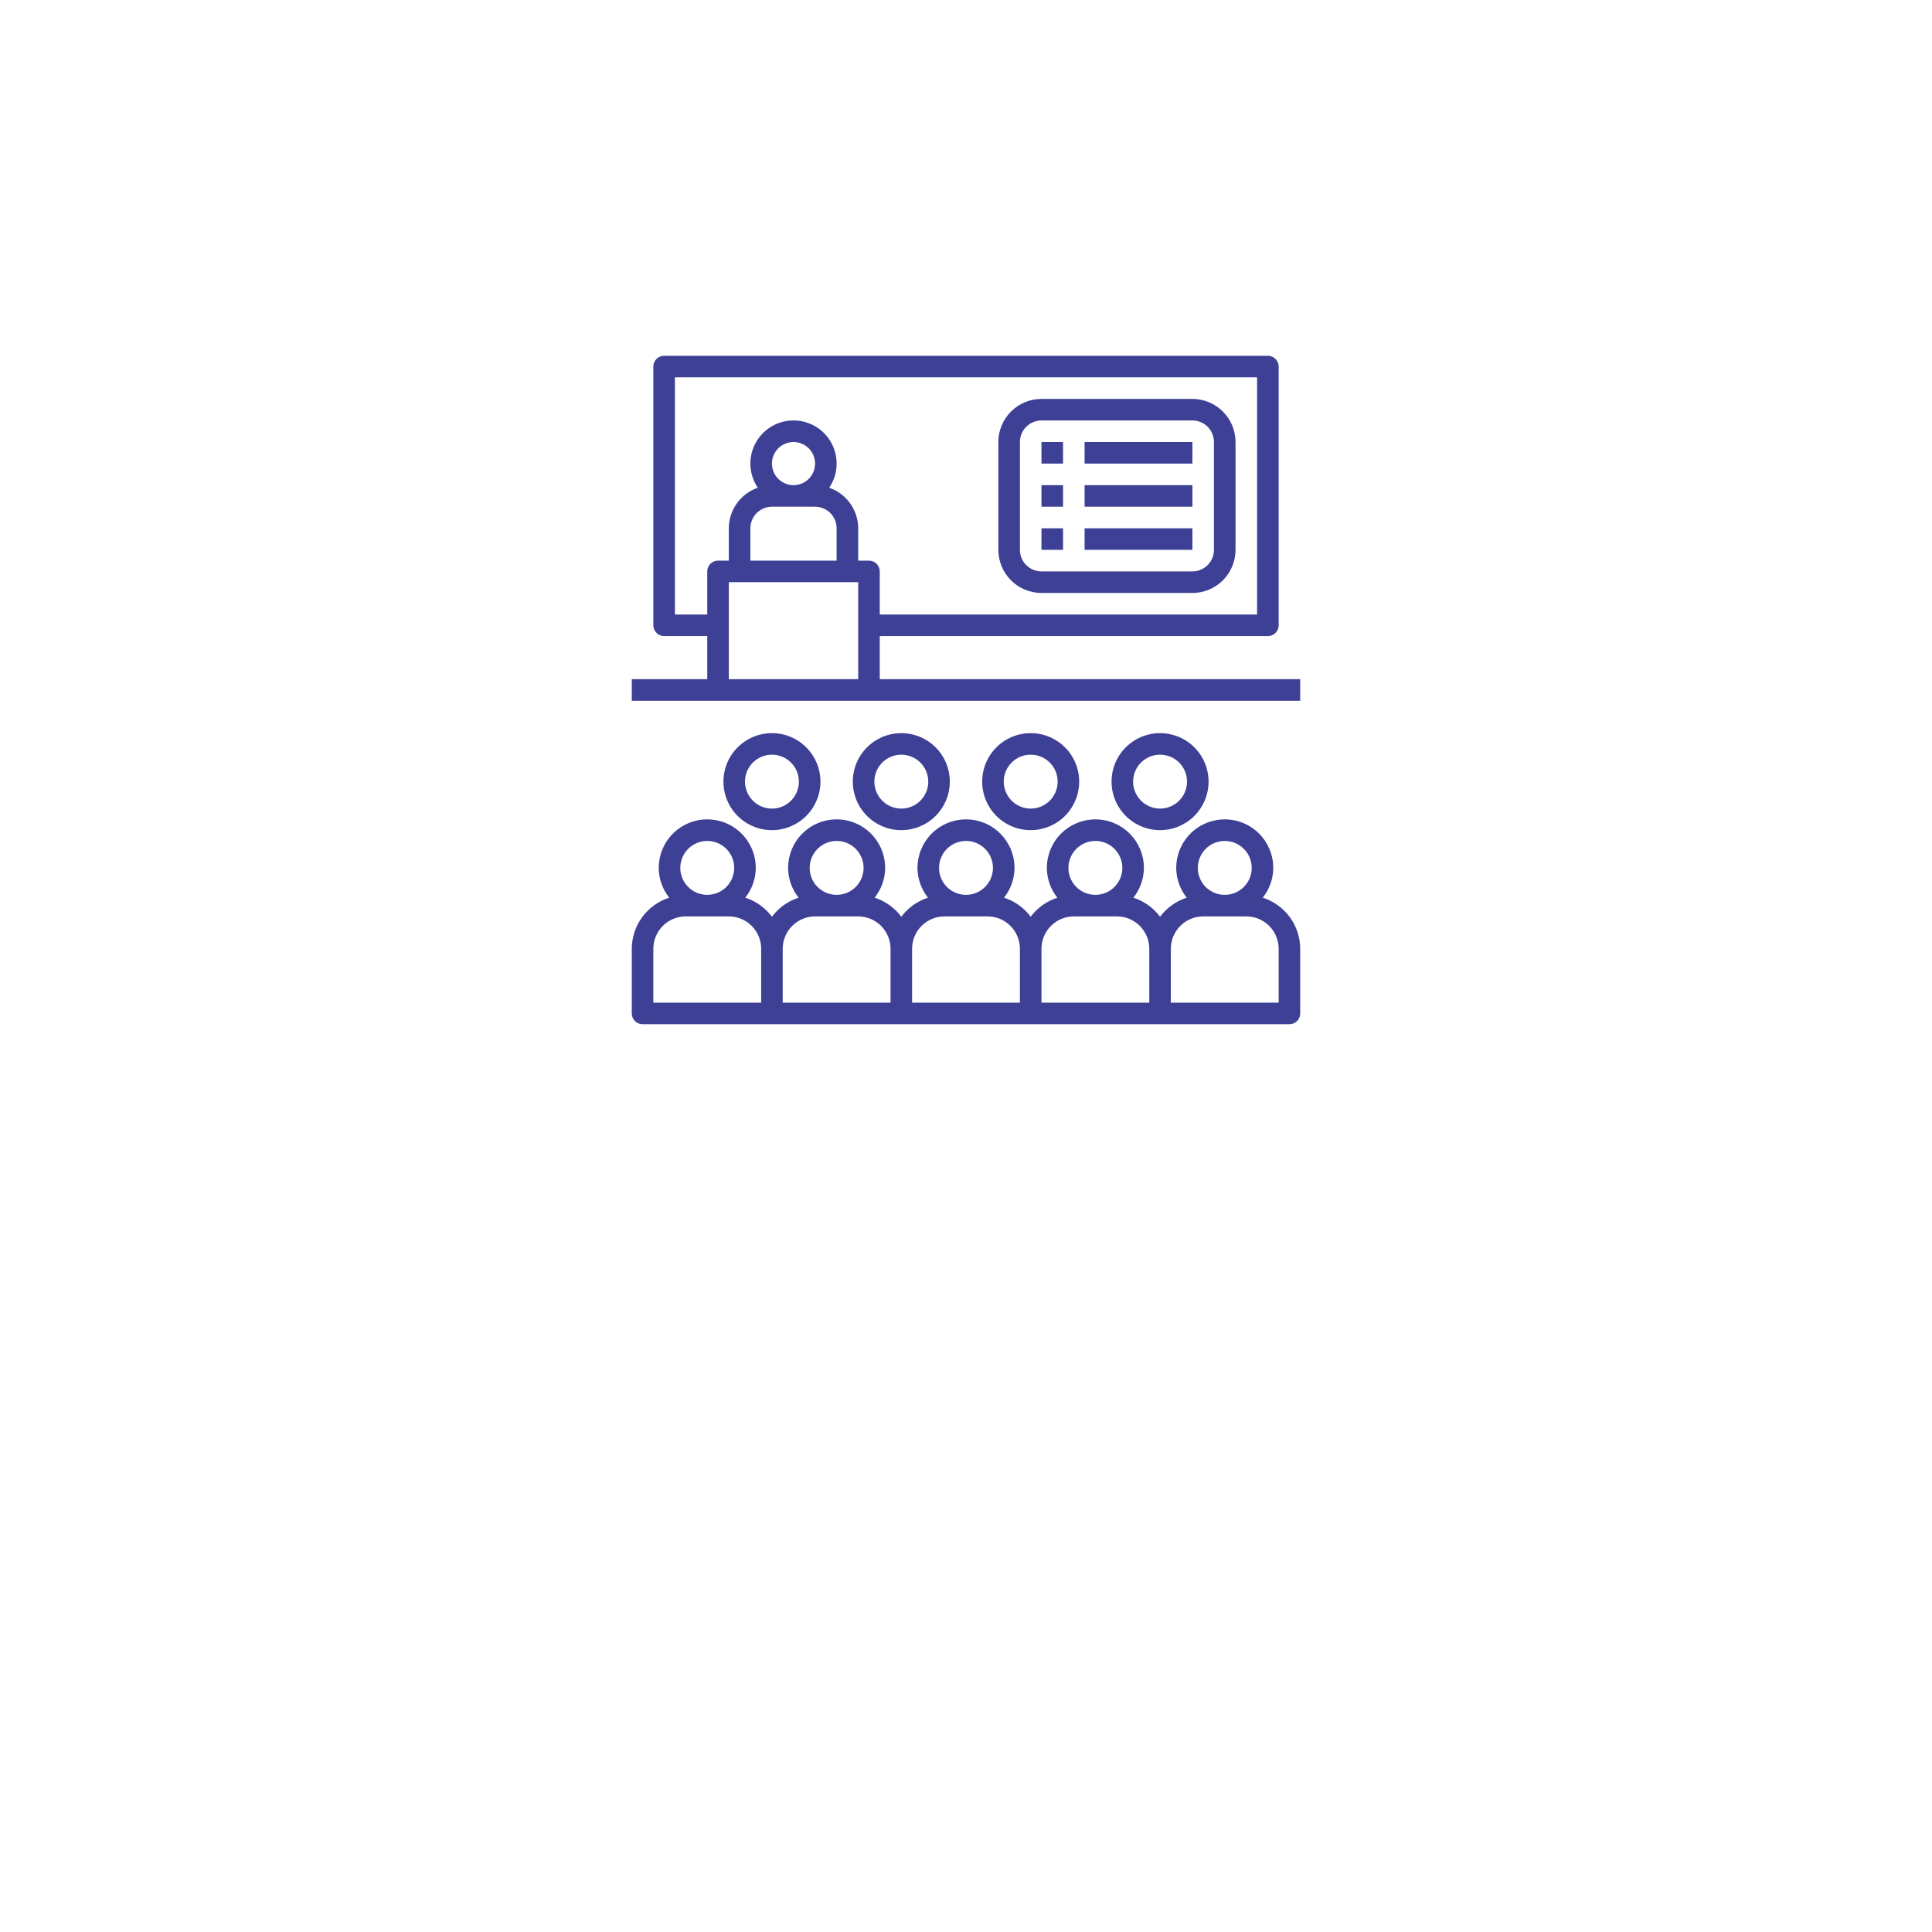 <svg width="168" height="168" viewBox="0 0 168 168" fill="none" xmlns="http://www.w3.org/2000/svg">
<g filter="url(#filter0_d_252_3289)">
<circle cx="84" cy="60" r="60" fill="white"/>
</g>
<g clip-path="url(#clip0_252_3289)">
<path d="M71.344 67.969C71.344 67.134 71.096 66.319 70.633 65.625C70.169 64.931 69.51 64.39 68.739 64.071C67.969 63.752 67.12 63.668 66.302 63.831C65.484 63.994 64.732 64.396 64.142 64.986C63.552 65.576 63.15 66.327 62.987 67.146C62.825 67.964 62.908 68.812 63.227 69.583C63.547 70.354 64.087 71.013 64.781 71.477C65.475 71.94 66.291 72.188 67.125 72.188C68.243 72.186 69.316 71.741 70.107 70.951C70.898 70.16 71.343 69.087 71.344 67.969ZM64.781 67.969C64.781 67.505 64.919 67.052 65.176 66.667C65.434 66.281 65.8 65.981 66.228 65.803C66.656 65.626 67.128 65.58 67.582 65.67C68.037 65.76 68.454 65.984 68.782 66.311C69.11 66.639 69.333 67.057 69.424 67.511C69.514 67.966 69.468 68.437 69.29 68.866C69.113 69.294 68.812 69.66 68.427 69.918C68.042 70.175 67.589 70.312 67.125 70.312C66.504 70.312 65.908 70.065 65.469 69.625C65.029 69.186 64.782 68.59 64.781 67.969Z" fill="#3E4095"/>
<path d="M82.594 67.969C82.594 67.134 82.346 66.319 81.883 65.625C81.419 64.931 80.76 64.39 79.989 64.071C79.219 63.752 78.37 63.668 77.552 63.831C76.734 63.994 75.982 64.396 75.392 64.986C74.802 65.576 74.4 66.327 74.237 67.146C74.075 67.964 74.158 68.812 74.477 69.583C74.797 70.354 75.337 71.013 76.031 71.477C76.725 71.94 77.541 72.188 78.375 72.188C79.493 72.186 80.566 71.741 81.357 70.951C82.148 70.16 82.593 69.087 82.594 67.969ZM76.031 67.969C76.031 67.505 76.169 67.052 76.426 66.667C76.684 66.281 77.05 65.981 77.478 65.803C77.906 65.626 78.378 65.58 78.832 65.67C79.287 65.76 79.704 65.984 80.032 66.311C80.36 66.639 80.583 67.057 80.674 67.511C80.764 67.966 80.718 68.437 80.54 68.866C80.363 69.294 80.062 69.66 79.677 69.918C79.292 70.175 78.839 70.312 78.375 70.312C77.754 70.312 77.158 70.065 76.719 69.625C76.279 69.186 76.032 68.59 76.031 67.969Z" fill="#3E4095"/>
<path d="M93.844 67.969C93.844 67.134 93.596 66.319 93.133 65.625C92.669 64.931 92.01 64.39 91.239 64.071C90.469 63.752 89.62 63.668 88.802 63.831C87.984 63.994 87.232 64.396 86.642 64.986C86.052 65.576 85.65 66.327 85.487 67.146C85.325 67.964 85.408 68.812 85.727 69.583C86.047 70.354 86.587 71.013 87.281 71.477C87.975 71.94 88.791 72.188 89.625 72.188C90.743 72.186 91.816 71.741 92.607 70.951C93.398 70.16 93.843 69.087 93.844 67.969ZM87.281 67.969C87.281 67.505 87.419 67.052 87.676 66.667C87.934 66.281 88.3 65.981 88.728 65.803C89.156 65.626 89.628 65.58 90.082 65.67C90.537 65.76 90.954 65.984 91.282 66.311C91.61 66.639 91.833 67.057 91.924 67.511C92.014 67.966 91.968 68.437 91.79 68.866C91.613 69.294 91.312 69.66 90.927 69.918C90.542 70.175 90.089 70.312 89.625 70.312C89.004 70.312 88.408 70.065 87.969 69.625C87.529 69.186 87.282 68.59 87.281 67.969Z" fill="#3E4095"/>
<path d="M105.094 67.969C105.094 67.134 104.846 66.319 104.383 65.625C103.919 64.931 103.26 64.39 102.489 64.071C101.719 63.752 100.87 63.668 100.052 63.831C99.234 63.994 98.482 64.396 97.892 64.986C97.302 65.576 96.9 66.327 96.737 67.146C96.575 67.964 96.658 68.812 96.977 69.583C97.297 70.354 97.837 71.013 98.531 71.477C99.225 71.94 100.041 72.188 100.875 72.188C101.994 72.186 103.066 71.741 103.857 70.951C104.648 70.16 105.093 69.087 105.094 67.969ZM98.531 67.969C98.531 67.505 98.669 67.052 98.926 66.667C99.184 66.281 99.55 65.981 99.978 65.803C100.406 65.626 100.878 65.58 101.332 65.67C101.787 65.76 102.205 65.984 102.532 66.311C102.86 66.639 103.083 67.057 103.174 67.511C103.264 67.966 103.218 68.437 103.04 68.866C102.863 69.294 102.563 69.66 102.177 69.918C101.792 70.175 101.339 70.312 100.875 70.312C100.254 70.312 99.658 70.065 99.219 69.625C98.779 69.186 98.532 68.59 98.531 67.969Z" fill="#3E4095"/>
<path d="M109.805 78.059C110.393 77.323 110.715 76.411 110.719 75.469C110.719 74.35 110.274 73.277 109.483 72.486C108.692 71.695 107.619 71.25 106.5 71.25C105.381 71.25 104.308 71.695 103.517 72.486C102.726 73.277 102.281 74.35 102.281 75.469C102.285 76.411 102.607 77.323 103.195 78.059C102.268 78.357 101.457 78.936 100.875 79.716C100.293 78.936 99.482 78.357 98.555 78.059C99.143 77.323 99.465 76.411 99.469 75.469C99.469 74.35 99.024 73.277 98.233 72.486C97.442 71.695 96.369 71.25 95.25 71.25C94.131 71.25 93.058 71.695 92.267 72.486C91.476 73.277 91.031 74.35 91.031 75.469C91.035 76.411 91.357 77.323 91.945 78.059C91.018 78.357 90.207 78.936 89.625 79.716C89.043 78.936 88.232 78.357 87.305 78.059C87.893 77.323 88.215 76.411 88.219 75.469C88.219 74.35 87.774 73.277 86.983 72.486C86.192 71.695 85.119 71.25 84 71.25C82.881 71.25 81.808 71.695 81.017 72.486C80.226 73.277 79.781 74.35 79.781 75.469C79.785 76.411 80.107 77.323 80.695 78.059C79.768 78.357 78.957 78.936 78.375 79.716C77.793 78.936 76.982 78.357 76.055 78.059C76.643 77.323 76.965 76.411 76.969 75.469C76.969 74.35 76.524 73.277 75.733 72.486C74.942 71.695 73.869 71.25 72.75 71.25C71.631 71.25 70.558 71.695 69.767 72.486C68.976 73.277 68.531 74.35 68.531 75.469C68.535 76.411 68.857 77.323 69.445 78.059C68.518 78.357 67.707 78.936 67.125 79.716C66.543 78.936 65.732 78.357 64.805 78.059C65.393 77.323 65.715 76.411 65.719 75.469C65.719 74.35 65.274 73.277 64.483 72.486C63.692 71.695 62.619 71.25 61.5 71.25C60.381 71.25 59.308 71.695 58.517 72.486C57.726 73.277 57.281 74.35 57.281 75.469C57.285 76.411 57.607 77.323 58.195 78.059C57.252 78.36 56.429 78.951 55.844 79.749C55.258 80.547 54.941 81.51 54.938 82.5V88.125C54.938 88.374 55.036 88.612 55.212 88.788C55.388 88.964 55.626 89.062 55.875 89.062H112.125C112.374 89.062 112.612 88.964 112.788 88.788C112.964 88.612 113.062 88.374 113.062 88.125V82.5C113.059 81.51 112.742 80.547 112.156 79.749C111.571 78.951 110.748 78.36 109.805 78.059ZM61.5 73.125C61.964 73.125 62.417 73.263 62.802 73.52C63.188 73.778 63.488 74.144 63.665 74.572C63.843 75 63.889 75.471 63.799 75.926C63.708 76.381 63.485 76.798 63.157 77.126C62.83 77.454 62.412 77.677 61.957 77.767C61.503 77.858 61.031 77.811 60.603 77.634C60.175 77.457 59.809 77.156 59.551 76.771C59.294 76.385 59.156 75.932 59.156 75.469C59.157 74.847 59.404 74.252 59.843 73.812C60.283 73.373 60.879 73.126 61.5 73.125ZM66.188 87.188H56.812V82.5C56.813 81.754 57.11 81.039 57.637 80.512C58.164 79.985 58.879 79.688 59.625 79.688H63.375C64.121 79.688 64.836 79.985 65.363 80.512C65.89 81.039 66.187 81.754 66.188 82.5V87.188ZM72.75 73.125C73.214 73.125 73.667 73.263 74.052 73.52C74.438 73.778 74.738 74.144 74.915 74.572C75.093 75 75.139 75.471 75.049 75.926C74.958 76.381 74.735 76.798 74.407 77.126C74.079 77.454 73.662 77.677 73.207 77.767C72.753 77.858 72.281 77.811 71.853 77.634C71.425 77.457 71.059 77.156 70.801 76.771C70.544 76.385 70.406 75.932 70.406 75.469C70.407 74.847 70.654 74.252 71.094 73.812C71.533 73.373 72.129 73.126 72.75 73.125ZM77.438 87.188H68.062V82.5C68.063 81.754 68.36 81.039 68.887 80.512C69.414 79.985 70.129 79.688 70.875 79.688H74.625C75.371 79.688 76.086 79.985 76.613 80.512C77.14 81.039 77.437 81.754 77.438 82.5V87.188ZM84 73.125C84.464 73.125 84.917 73.263 85.302 73.52C85.688 73.778 85.988 74.144 86.165 74.572C86.343 75 86.389 75.471 86.299 75.926C86.208 76.381 85.985 76.798 85.657 77.126C85.329 77.454 84.912 77.677 84.457 77.767C84.003 77.858 83.531 77.811 83.103 77.634C82.675 77.457 82.309 77.156 82.051 76.771C81.794 76.385 81.656 75.932 81.656 75.469C81.657 74.847 81.904 74.252 82.344 73.812C82.783 73.373 83.379 73.126 84 73.125ZM88.688 87.188H79.312V82.5C79.313 81.754 79.61 81.039 80.137 80.512C80.664 79.985 81.379 79.688 82.125 79.688H85.875C86.621 79.688 87.336 79.985 87.863 80.512C88.39 81.039 88.687 81.754 88.688 82.5V87.188ZM95.25 73.125C95.714 73.125 96.167 73.263 96.552 73.52C96.938 73.778 97.238 74.144 97.415 74.572C97.593 75 97.639 75.471 97.549 75.926C97.458 76.381 97.235 76.798 96.907 77.126C96.579 77.454 96.162 77.677 95.707 77.767C95.253 77.858 94.781 77.811 94.353 77.634C93.925 77.457 93.559 77.156 93.301 76.771C93.044 76.385 92.906 75.932 92.906 75.469C92.907 74.847 93.154 74.252 93.594 73.812C94.033 73.373 94.629 73.126 95.25 73.125ZM99.938 87.188H90.562V82.5C90.563 81.754 90.86 81.039 91.387 80.512C91.914 79.985 92.629 79.688 93.375 79.688H97.125C97.871 79.688 98.586 79.985 99.113 80.512C99.64 81.039 99.937 81.754 99.938 82.5V87.188ZM106.5 73.125C106.964 73.125 107.417 73.263 107.802 73.52C108.188 73.778 108.488 74.144 108.665 74.572C108.843 75 108.889 75.471 108.799 75.926C108.708 76.381 108.485 76.798 108.157 77.126C107.83 77.454 107.412 77.677 106.957 77.767C106.503 77.858 106.031 77.811 105.603 77.634C105.175 77.457 104.809 77.156 104.551 76.771C104.294 76.385 104.156 75.932 104.156 75.469C104.157 74.847 104.404 74.252 104.844 73.812C105.283 73.373 105.879 73.126 106.5 73.125ZM111.188 87.188H101.812V82.5C101.813 81.754 102.11 81.039 102.637 80.512C103.164 79.985 103.879 79.688 104.625 79.688H108.375C109.121 79.688 109.836 79.985 110.363 80.512C110.89 81.039 111.187 81.754 111.188 82.5V87.188Z" fill="#3E4095"/>
<path d="M90.562 51.562H103.688C104.682 51.561 105.635 51.166 106.338 50.463C107.041 49.76 107.436 48.807 107.438 47.812V38.438C107.436 37.443 107.041 36.49 106.338 35.787C105.635 35.084 104.682 34.689 103.688 34.688H90.562C89.568 34.689 88.615 35.084 87.912 35.787C87.209 36.49 86.814 37.443 86.812 38.438V47.812C86.814 48.807 87.209 49.76 87.912 50.463C88.615 51.166 89.568 51.561 90.562 51.562ZM88.688 38.438C88.688 37.94 88.886 37.464 89.237 37.112C89.589 36.761 90.065 36.563 90.562 36.562H103.688C104.185 36.563 104.661 36.761 105.013 37.112C105.364 37.464 105.562 37.94 105.562 38.438V47.812C105.562 48.31 105.364 48.786 105.013 49.138C104.661 49.489 104.185 49.687 103.688 49.688H90.562C90.065 49.687 89.589 49.489 89.237 49.138C88.886 48.786 88.688 48.31 88.688 47.812V38.438Z" fill="#3E4095"/>
<path d="M92.438 38.438H90.562V40.312H92.438V38.438Z" fill="#3E4095"/>
<path d="M103.688 38.438H94.312V40.312H103.688V38.438Z" fill="#3E4095"/>
<path d="M92.438 42.188H90.562V44.062H92.438V42.188Z" fill="#3E4095"/>
<path d="M103.688 42.188H94.312V44.062H103.688V42.188Z" fill="#3E4095"/>
<path d="M92.438 45.938H90.562V47.812H92.438V45.938Z" fill="#3E4095"/>
<path d="M103.688 45.938H94.312V47.812H103.688V45.938Z" fill="#3E4095"/>
<path d="M76.5 55.312H110.25C110.499 55.312 110.737 55.214 110.913 55.038C111.089 54.862 111.188 54.624 111.188 54.375V31.875C111.188 31.626 111.089 31.388 110.913 31.212C110.737 31.036 110.499 30.938 110.25 30.938H57.75C57.501 30.938 57.263 31.036 57.087 31.212C56.911 31.388 56.812 31.626 56.812 31.875V54.375C56.812 54.624 56.911 54.862 57.087 55.038C57.263 55.214 57.501 55.312 57.75 55.312H61.5V59.062H54.938V60.938H113.062V59.062H76.5V55.312ZM74.625 59.062H63.375V50.625H74.625V59.062ZM70.875 44.062C71.372 44.063 71.849 44.261 72.2 44.612C72.552 44.964 72.749 45.44 72.75 45.938V48.75H65.25V45.938C65.251 45.44 65.448 44.964 65.8 44.612C66.151 44.261 66.628 44.063 67.125 44.062H70.875ZM67.125 40.312C67.125 39.942 67.235 39.579 67.441 39.271C67.647 38.962 67.94 38.722 68.282 38.58C68.625 38.438 69.002 38.401 69.366 38.474C69.73 38.546 70.064 38.724 70.326 38.987C70.588 39.249 70.767 39.583 70.839 39.947C70.911 40.31 70.874 40.687 70.732 41.03C70.59 41.373 70.35 41.666 70.042 41.871C69.733 42.078 69.371 42.188 69 42.188C68.503 42.187 68.026 41.989 67.675 41.638C67.323 41.286 67.126 40.81 67.125 40.312ZM75.562 48.75H74.625V45.938C74.623 45.161 74.379 44.405 73.927 43.773C73.476 43.141 72.839 42.666 72.105 42.412C72.487 41.848 72.708 41.191 72.745 40.511C72.781 39.831 72.632 39.153 72.313 38.552C71.993 37.95 71.516 37.447 70.933 37.096C70.349 36.745 69.681 36.559 69 36.559C68.319 36.559 67.651 36.745 67.067 37.096C66.484 37.447 66.007 37.95 65.687 38.552C65.368 39.153 65.219 39.831 65.255 40.511C65.292 41.191 65.513 41.848 65.895 42.412C65.161 42.666 64.524 43.141 64.073 43.773C63.621 44.405 63.377 45.161 63.375 45.938V48.75H62.438C62.189 48.75 61.95 48.849 61.775 49.025C61.599 49.2 61.5 49.439 61.5 49.688V53.438H58.688V32.812H109.312V53.438H76.5V49.688C76.5 49.439 76.401 49.2 76.225 49.025C76.05 48.849 75.811 48.75 75.562 48.75Z" fill="#3E4095"/>
</g>
<defs>
<filter id="filter0_d_252_3289" x="0" y="0" width="168" height="168" filterUnits="userSpaceOnUse" color-interpolation-filters="sRGB">
<feFlood flood-opacity="0" result="BackgroundImageFix"/>
<feColorMatrix in="SourceAlpha" type="matrix" values="0 0 0 0 0 0 0 0 0 0 0 0 0 0 0 0 0 0 127 0" result="hardAlpha"/>
<feOffset dy="24"/>
<feGaussianBlur stdDeviation="12"/>
<feComposite in2="hardAlpha" operator="out"/>
<feColorMatrix type="matrix" values="0 0 0 0 0 0 0 0 0 0 0 0 0 0 0 0 0 0 0.25 0"/>
<feBlend mode="normal" in2="BackgroundImageFix" result="effect1_dropShadow_252_3289"/>
<feBlend mode="normal" in="SourceGraphic" in2="effect1_dropShadow_252_3289" result="shape"/>
</filter>
<clipPath id="clip0_252_3289">
<rect width="60" height="60" fill="white" transform="translate(54 30)"/>
</clipPath>
</defs>
</svg>
